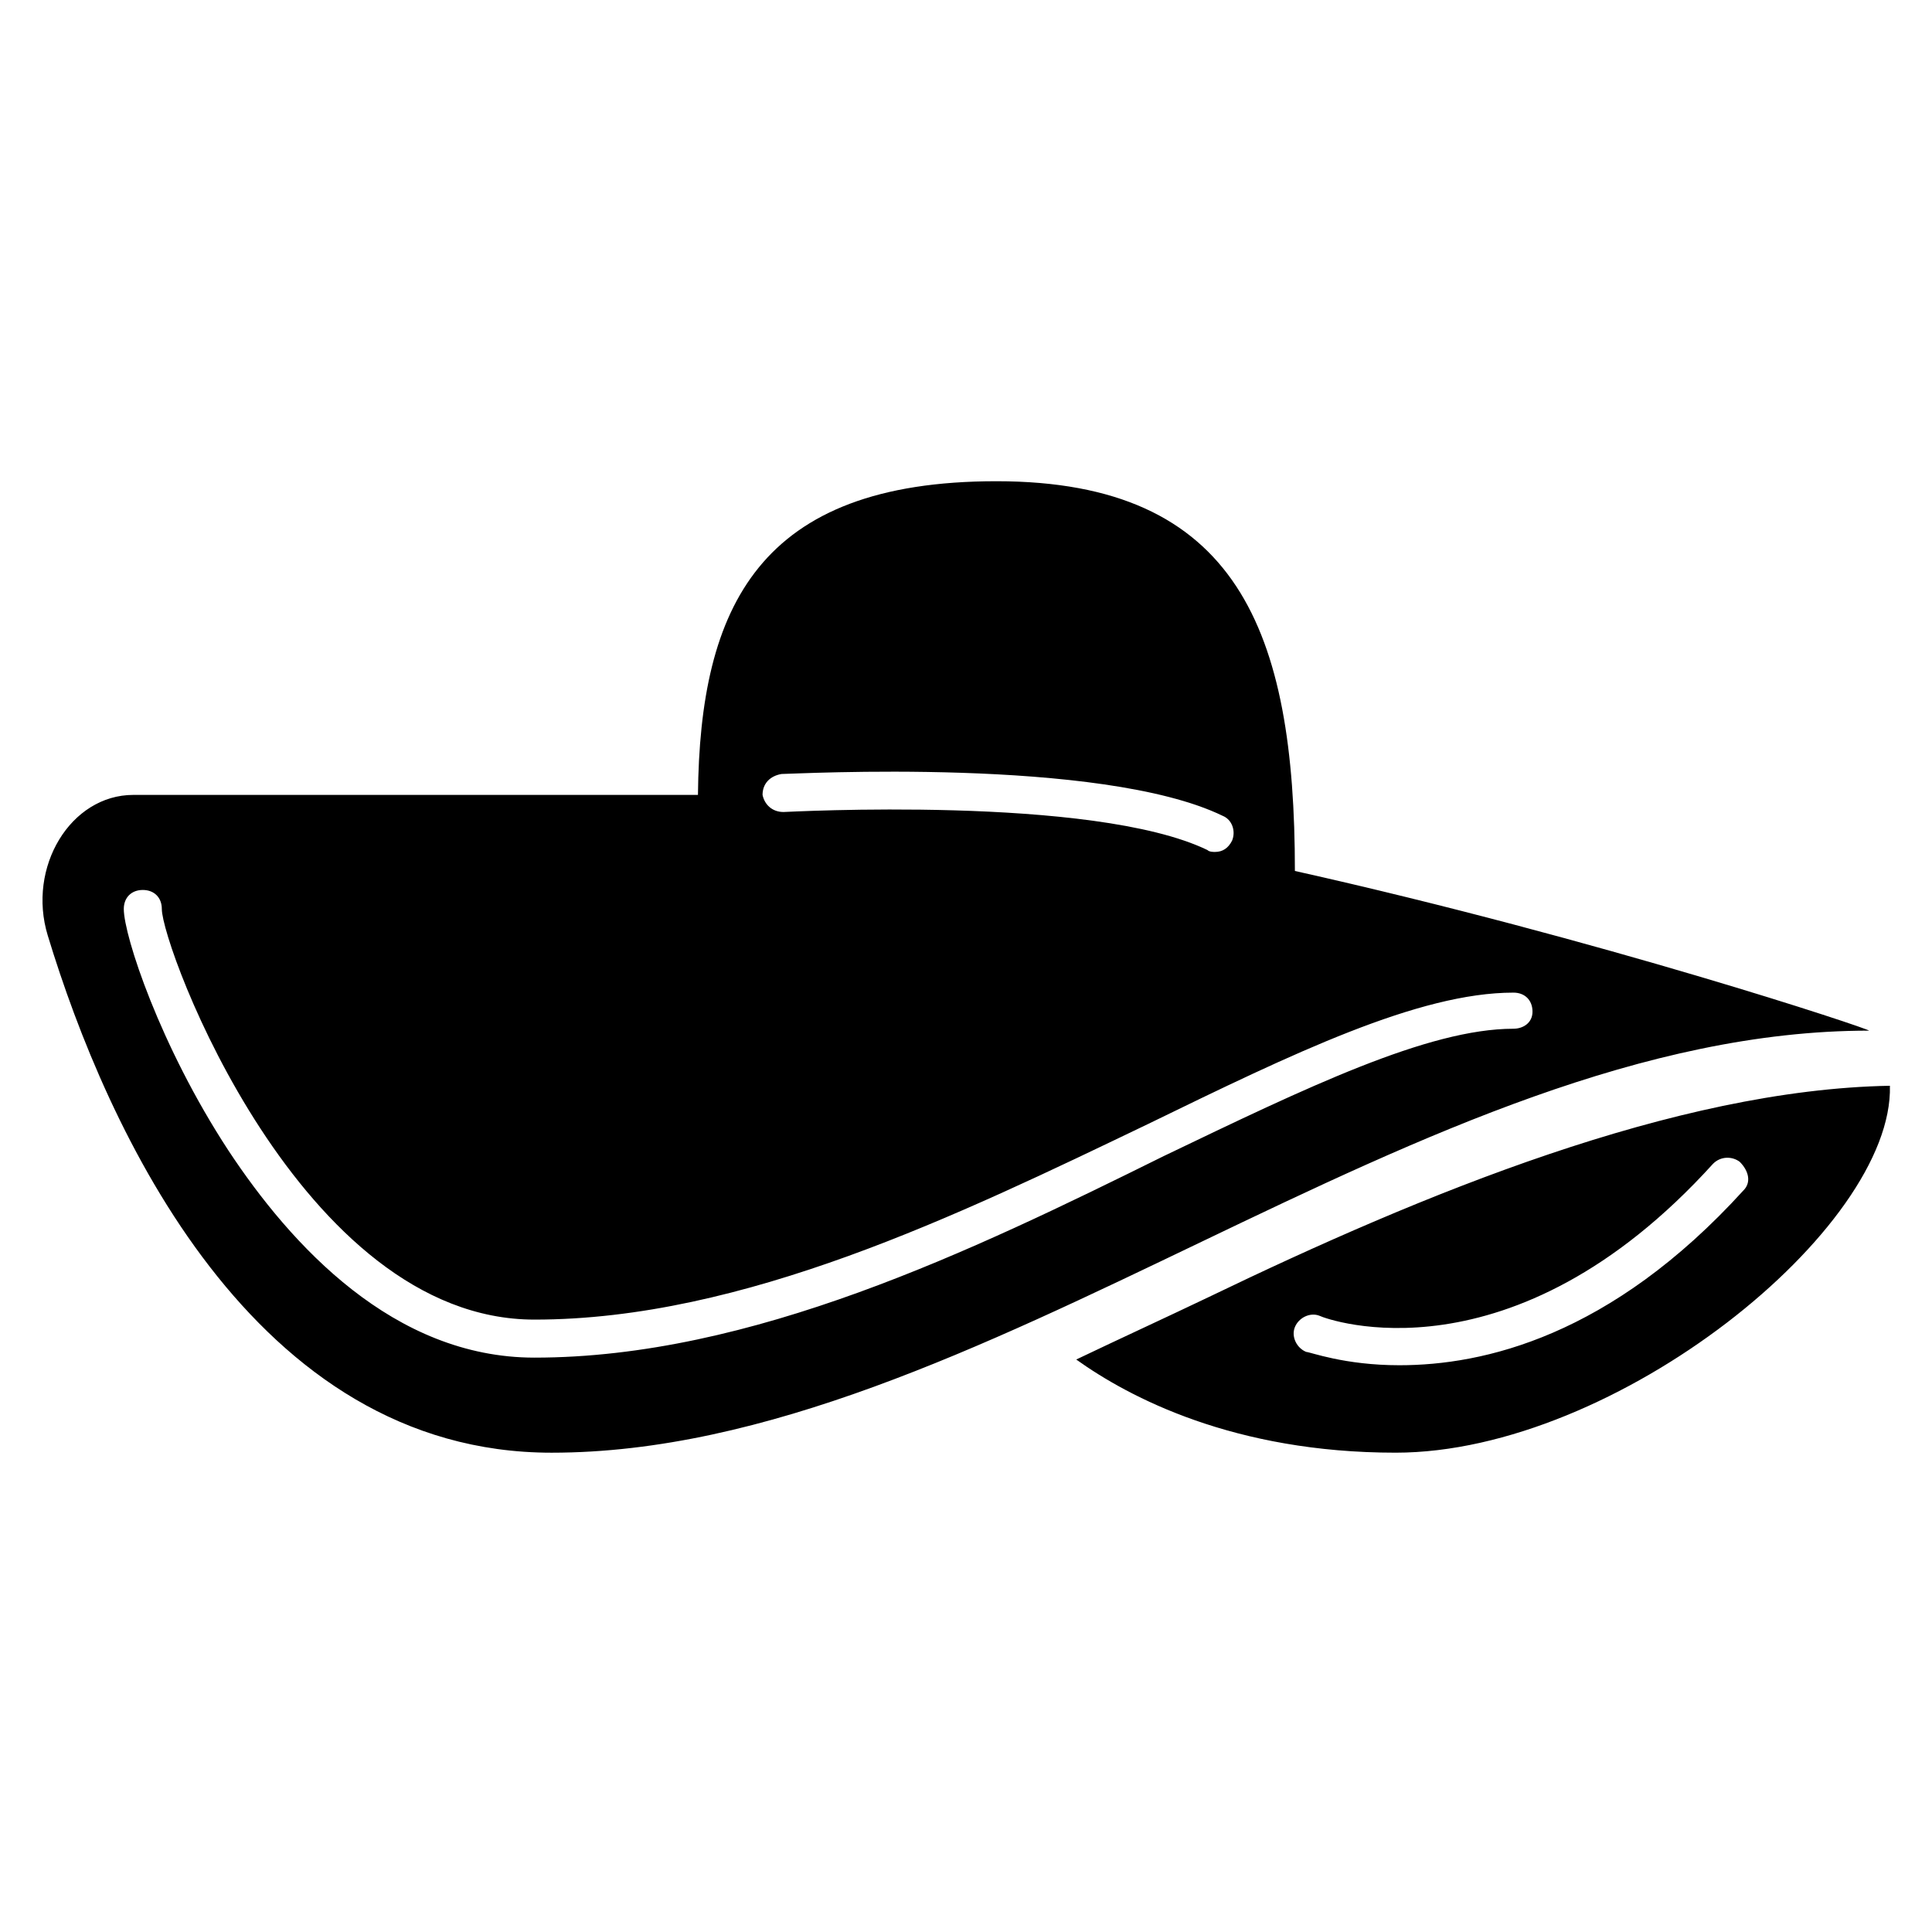 <?xml version="1.0" encoding="UTF-8"?>
<!-- Uploaded to: ICON Repo, www.svgrepo.com, Generator: ICON Repo Mixer Tools -->
<svg fill="#000000" width="800px" height="800px" version="1.1" viewBox="144 144 512 512" xmlns="http://www.w3.org/2000/svg">
 <path d="m487.16 374.81c0-63.48-15.113-103.28-79.098-103.28-62.977 0-78.594 33.25-79.098 83.129h-149.63c-16.625 0-28.215 19.145-22.672 37.281 15.617 51.387 54.41 137.04 133.51 137.04 112.85 0 230.24-111.85 349.14-111.85 0.004-0.5-71.035-24.18-152.15-42.316zm-136.03-25.695c3.527 0 84.641-4.535 116.88 11.082 2.519 1.008 3.527 4.031 2.519 6.551-1.008 2.016-2.519 3.023-4.535 3.023-0.504 0-1.512 0-2.016-0.504-30.23-14.609-111.34-10.078-112.35-10.078-3.023 0-5.039-2.016-5.543-4.535 0-3.019 2.016-5.035 5.039-5.539zm193.96 67.512c-22.672 0-54.914 15.617-92.699 33.754-50.883 25.191-109.33 53.406-166.76 53.406-37.281 0-64.488-29.727-81.113-54.914-18.137-27.711-27.711-56.93-27.711-63.984 0-3.023 2.016-5.039 5.039-5.039 3.023 0 5.039 2.016 5.039 5.039 0 10.078 36.777 108.82 98.746 108.82 55.418 0 112.35-27.711 162.73-51.891 38.289-18.641 71.539-34.762 96.73-34.762 3.023 0 5.039 2.016 5.039 5.039 0 3.016-2.519 4.527-5.039 4.527zm-80.609 71.035c-11.586 5.543-23.68 11.082-35.266 16.625 14.105 10.078 41.816 24.688 84.641 24.688 58.441 0 132-59.449 130.99-97.234-56.934 1.008-123.94 28.719-180.37 55.922zm141.57-28.211c-35.266 38.793-69.023 46.352-91.191 46.352-14.609 0-23.68-3.527-24.688-3.527-2.519-1.008-4.031-4.031-3.023-6.551 1.008-2.519 4.031-4.031 6.551-3.023 2.016 1.008 50.883 18.641 104.29-40.305 2.016-2.016 5.039-2.016 7.055-0.504 2.519 2.519 3.023 5.543 1.008 7.559z"/>
</svg>